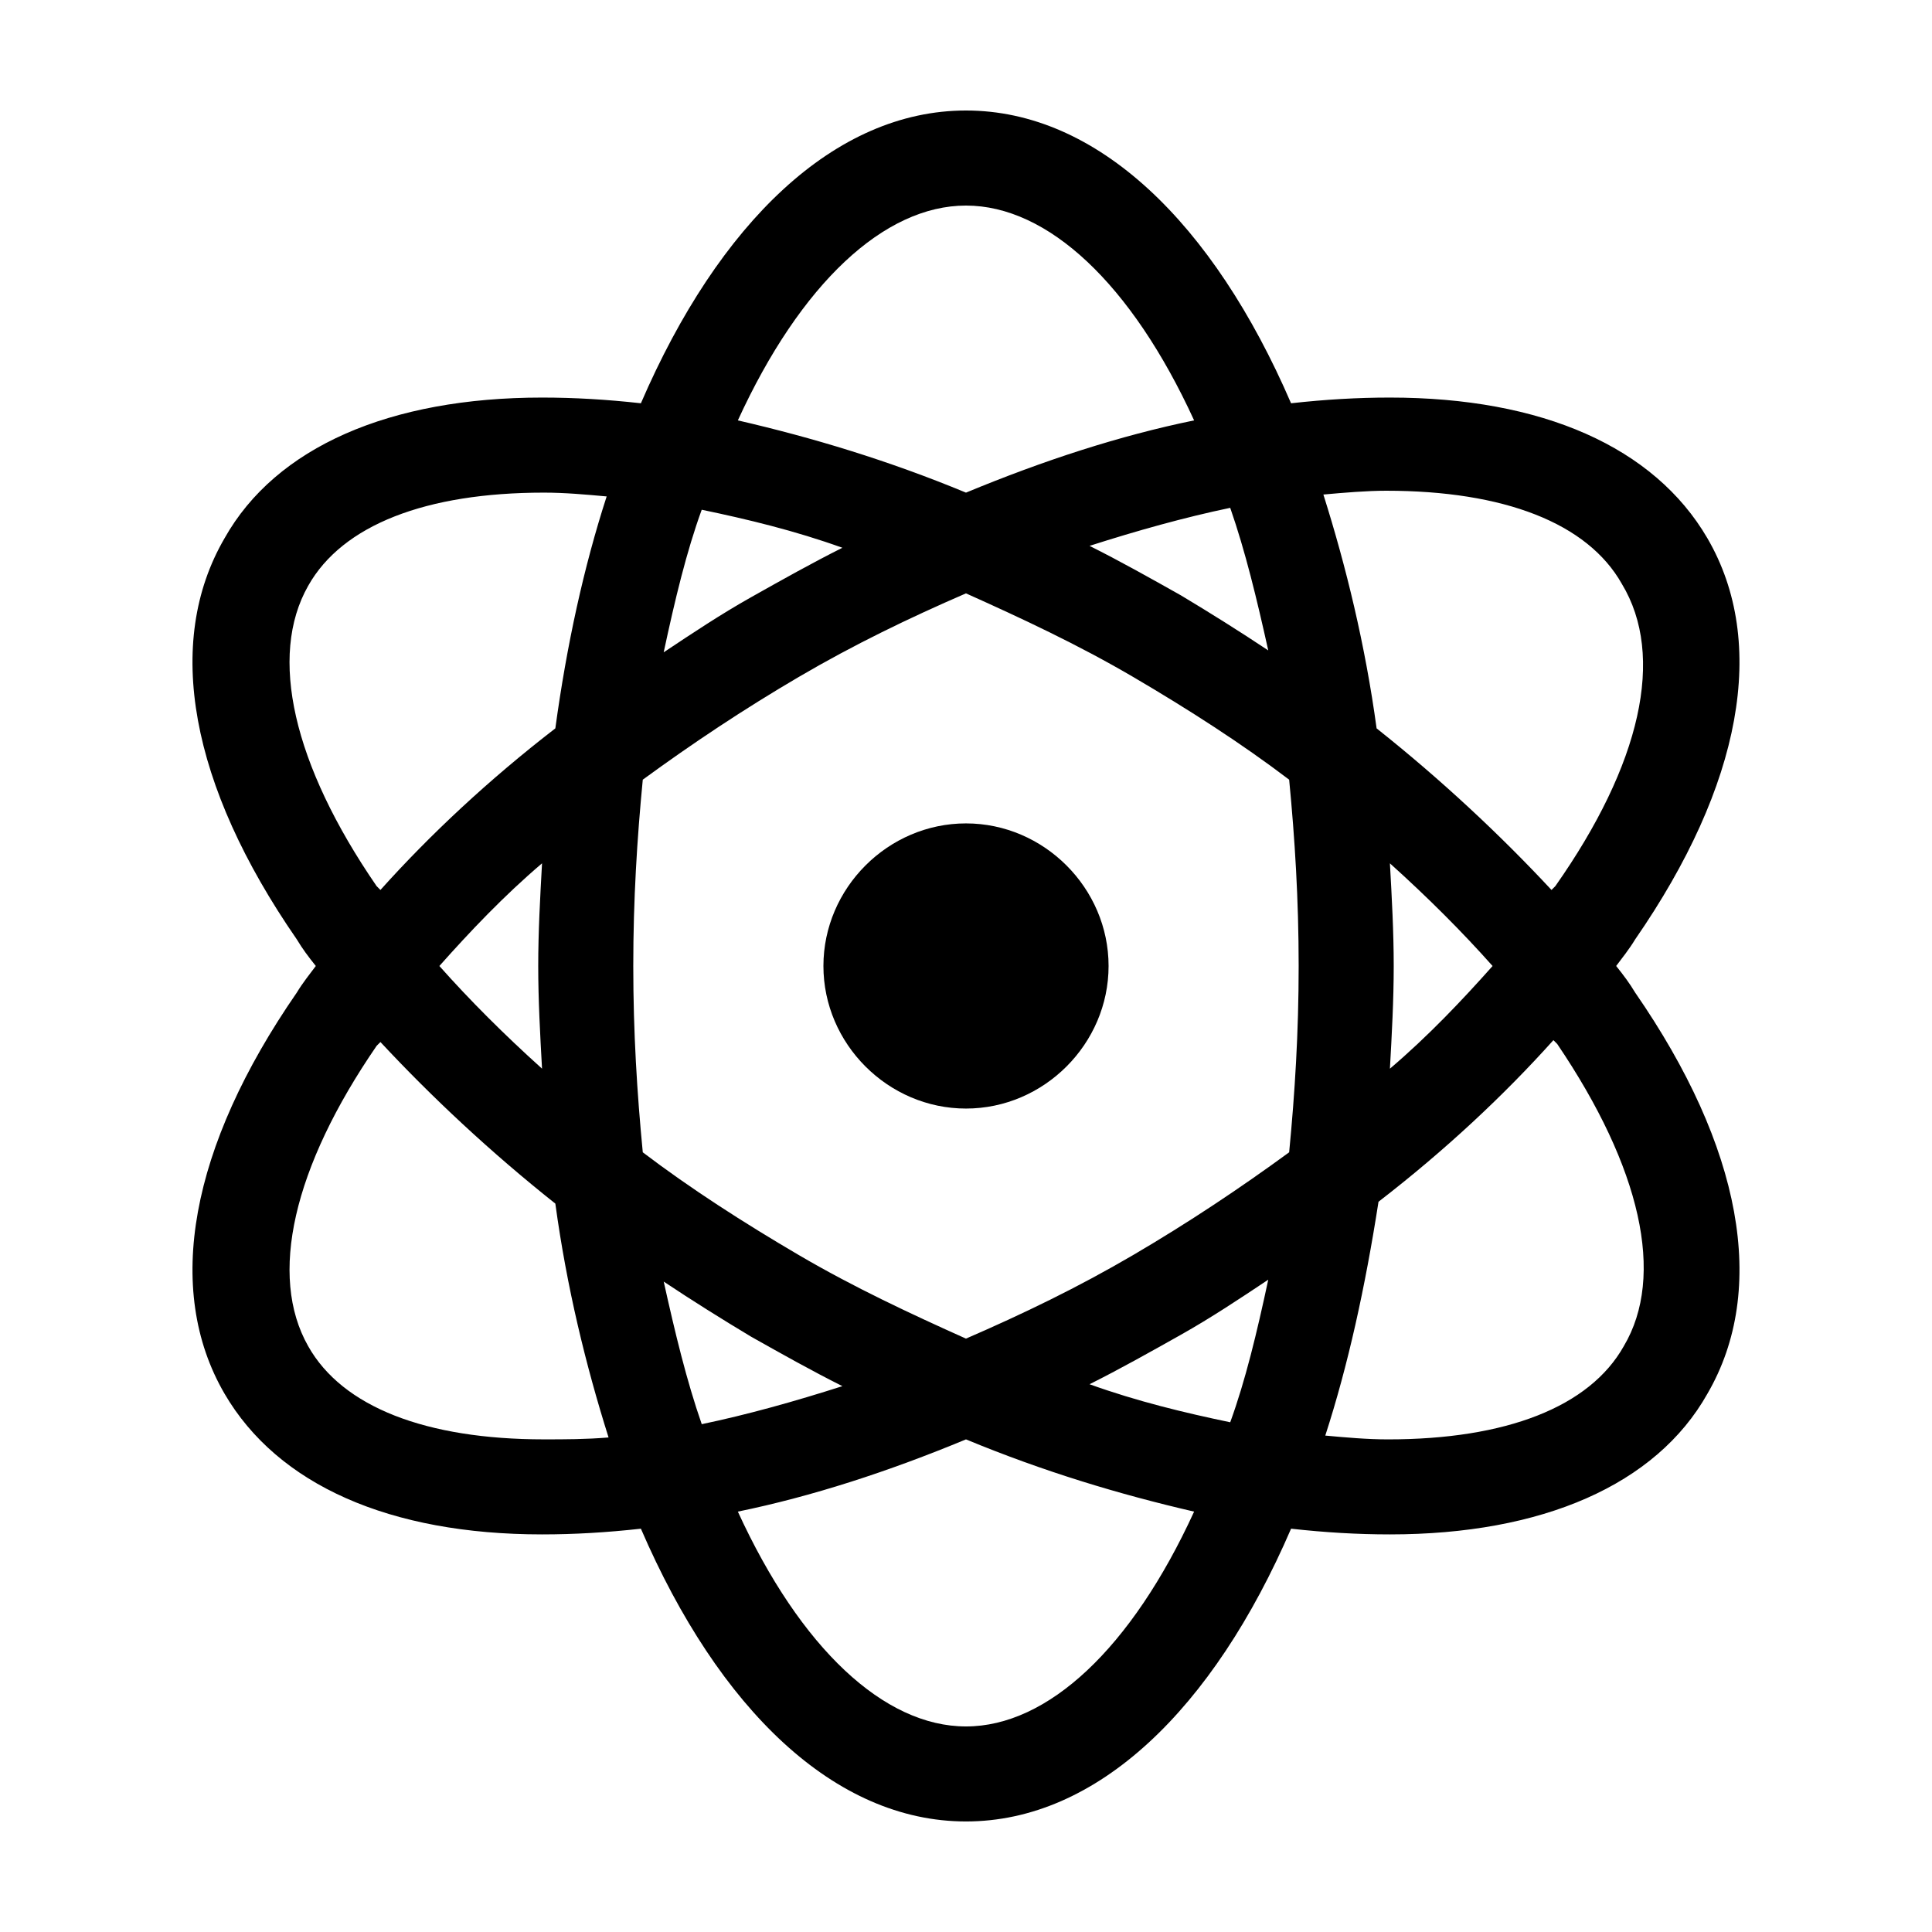 <?xml version="1.0" encoding="UTF-8"?>
<!-- Uploaded to: SVG Repo, www.svgrepo.com, Generator: SVG Repo Mixer Tools -->
<svg fill="#000000" width="800px" height="800px" version="1.1" viewBox="144 144 512 512" xmlns="http://www.w3.org/2000/svg">
 <g>
  <path d="m596.48 286.64c-14.105-24.184-43.832-37.281-84.137-37.281-8.566 0-17.129 0.504-26.199 1.512-20.656-47.863-51.387-77.586-86.148-77.586s-65.496 29.727-86.152 77.586c-9.07-1.008-17.633-1.512-26.199-1.512-40.305 0-70.535 13.098-84.137 37.281-16.121 27.711-9.07 65.496 19.145 106.3 1.512 2.519 3.023 4.535 5.039 7.055-1.512 2.016-3.527 4.535-5.039 7.055-28.211 40.805-35.266 78.59-19.145 106.3 14.105 24.184 43.832 37.281 84.137 37.281 8.566 0 17.129-0.504 26.199-1.512 20.656 47.863 51.387 77.586 86.152 77.586 34.762 0 65.496-29.727 86.152-77.586 9.07 1.008 17.633 1.512 26.199 1.512 40.305 0 70.535-13.098 84.137-37.281 16.121-27.711 9.07-65.496-19.145-106.3-1.512-2.519-3.023-4.535-5.039-7.055 1.512-2.016 3.527-4.535 5.039-7.055 28.211-40.805 35.262-78.59 19.141-106.3zm-116.38 29.727c-7.559-5.039-15.617-10.078-23.176-14.609-8.062-4.535-16.121-9.07-24.184-13.098 12.594-4.031 25.191-7.559 37.281-10.078 4.031 11.586 7.055 24.18 10.078 37.785zm-80.105-117.89c21.664 0 43.832 20.656 60.457 56.93-19.648 4.031-39.801 10.578-60.457 19.145-20.656-8.566-40.809-14.609-60.457-19.145 16.625-36.273 38.793-56.93 60.457-56.93zm-70.031 80.609c12.09 2.519 24.688 5.543 37.281 10.078-8.062 4.031-16.121 8.566-24.184 13.098-8.062 4.535-15.617 9.574-23.176 14.609 3.023-14.109 6.047-26.703 10.078-37.785zm-41.816 246.36c-31.234 0-53.402-8.566-62.473-24.688-10.578-18.641-4.031-47.359 18.137-79.602 0.504-0.504 0.504-0.504 1.008-1.008 13.602 14.609 29.223 29.223 46.352 42.824 3.023 22.168 8.062 42.824 14.105 61.969-6.043 0.504-11.586 0.504-17.129 0.504zm-0.504-98.242c-10.078-9.07-19.145-18.137-27.207-27.207 8.062-9.07 17.129-18.641 27.207-27.207-0.504 9.07-1.008 18.137-1.008 27.207 0 9.07 0.504 18.141 1.008 27.207zm3.527-90.18c-17.633 13.602-33.25 28.215-46.352 42.824-0.504-0.504-0.504-0.504-1.008-1.008-22.168-32.242-28.719-60.961-18.137-79.602 9.07-16.121 31.234-24.688 62.473-24.688 5.543 0 11.082 0.504 16.625 1.008-6.043 18.641-10.578 39.297-13.602 61.465zm28.719 146.61c7.559 5.039 15.617 10.078 23.176 14.609 8.062 4.535 16.121 9.07 24.184 13.098-12.594 4.031-25.191 7.559-37.281 10.078-4.035-11.59-7.059-24.184-10.078-37.785zm80.105 117.89c-21.664 0-43.832-20.656-60.457-56.93 19.648-4.031 39.801-10.578 60.457-19.145 20.656 8.566 40.809 14.609 60.457 19.145-16.629 36.273-38.793 56.93-60.457 56.93zm70.027-80.609c-12.09-2.519-24.688-5.543-37.281-10.078 8.062-4.031 16.121-8.566 24.184-13.098 8.062-4.535 15.617-9.574 23.176-14.609-3.023 14.105-6.047 26.699-10.078 37.785zm15.617-71.543c-13.098 9.574-26.703 18.641-41.312 27.207s-29.223 15.617-44.336 22.168c-14.609-6.551-29.727-13.602-44.336-22.168s-28.719-17.633-41.312-27.207c-1.512-15.617-2.519-31.738-2.519-49.375 0-17.633 1.008-33.754 2.519-49.375 13.098-9.574 26.703-18.641 41.312-27.207 14.609-8.566 29.223-15.617 44.336-22.168 14.609 6.551 29.727 13.602 44.336 22.168 14.609 8.566 28.719 17.633 41.312 27.207 1.512 15.617 2.519 31.738 2.519 49.375 0 17.637-1.008 33.758-2.519 49.375zm88.672 51.391c-9.07 16.121-31.234 24.688-62.473 24.688-5.543 0-11.082-0.504-16.625-1.008 6.047-18.641 10.578-39.297 14.105-61.969 17.633-13.602 33.25-28.215 46.352-42.824 0.504 0.504 0.504 0.504 1.008 1.008 22.168 32.746 28.719 61.465 17.633 80.105zm-61.969-127.97c10.078 9.07 19.145 18.137 27.207 27.207-8.062 9.07-17.129 18.641-27.207 27.207 0.504-9.07 1.008-18.137 1.008-27.207s-0.504-18.137-1.008-27.207zm43.832 6.047c-0.504 0.504-0.504 0.504-1.008 1.008-13.602-14.609-29.223-29.223-46.352-42.824-3.023-22.168-8.062-42.824-14.105-61.969 5.543-0.504 11.586-1.008 16.625-1.008 31.234 0 53.402 8.566 62.473 24.688 11.59 19.145 5.039 47.859-17.633 80.105z"/>
  <path d="m400 362.21c-20.656 0-37.785 17.129-37.785 37.785s17.129 37.785 37.785 37.785 37.785-17.129 37.785-37.785c0-20.652-17.129-37.785-37.785-37.785z"/>
 </g>
</svg>